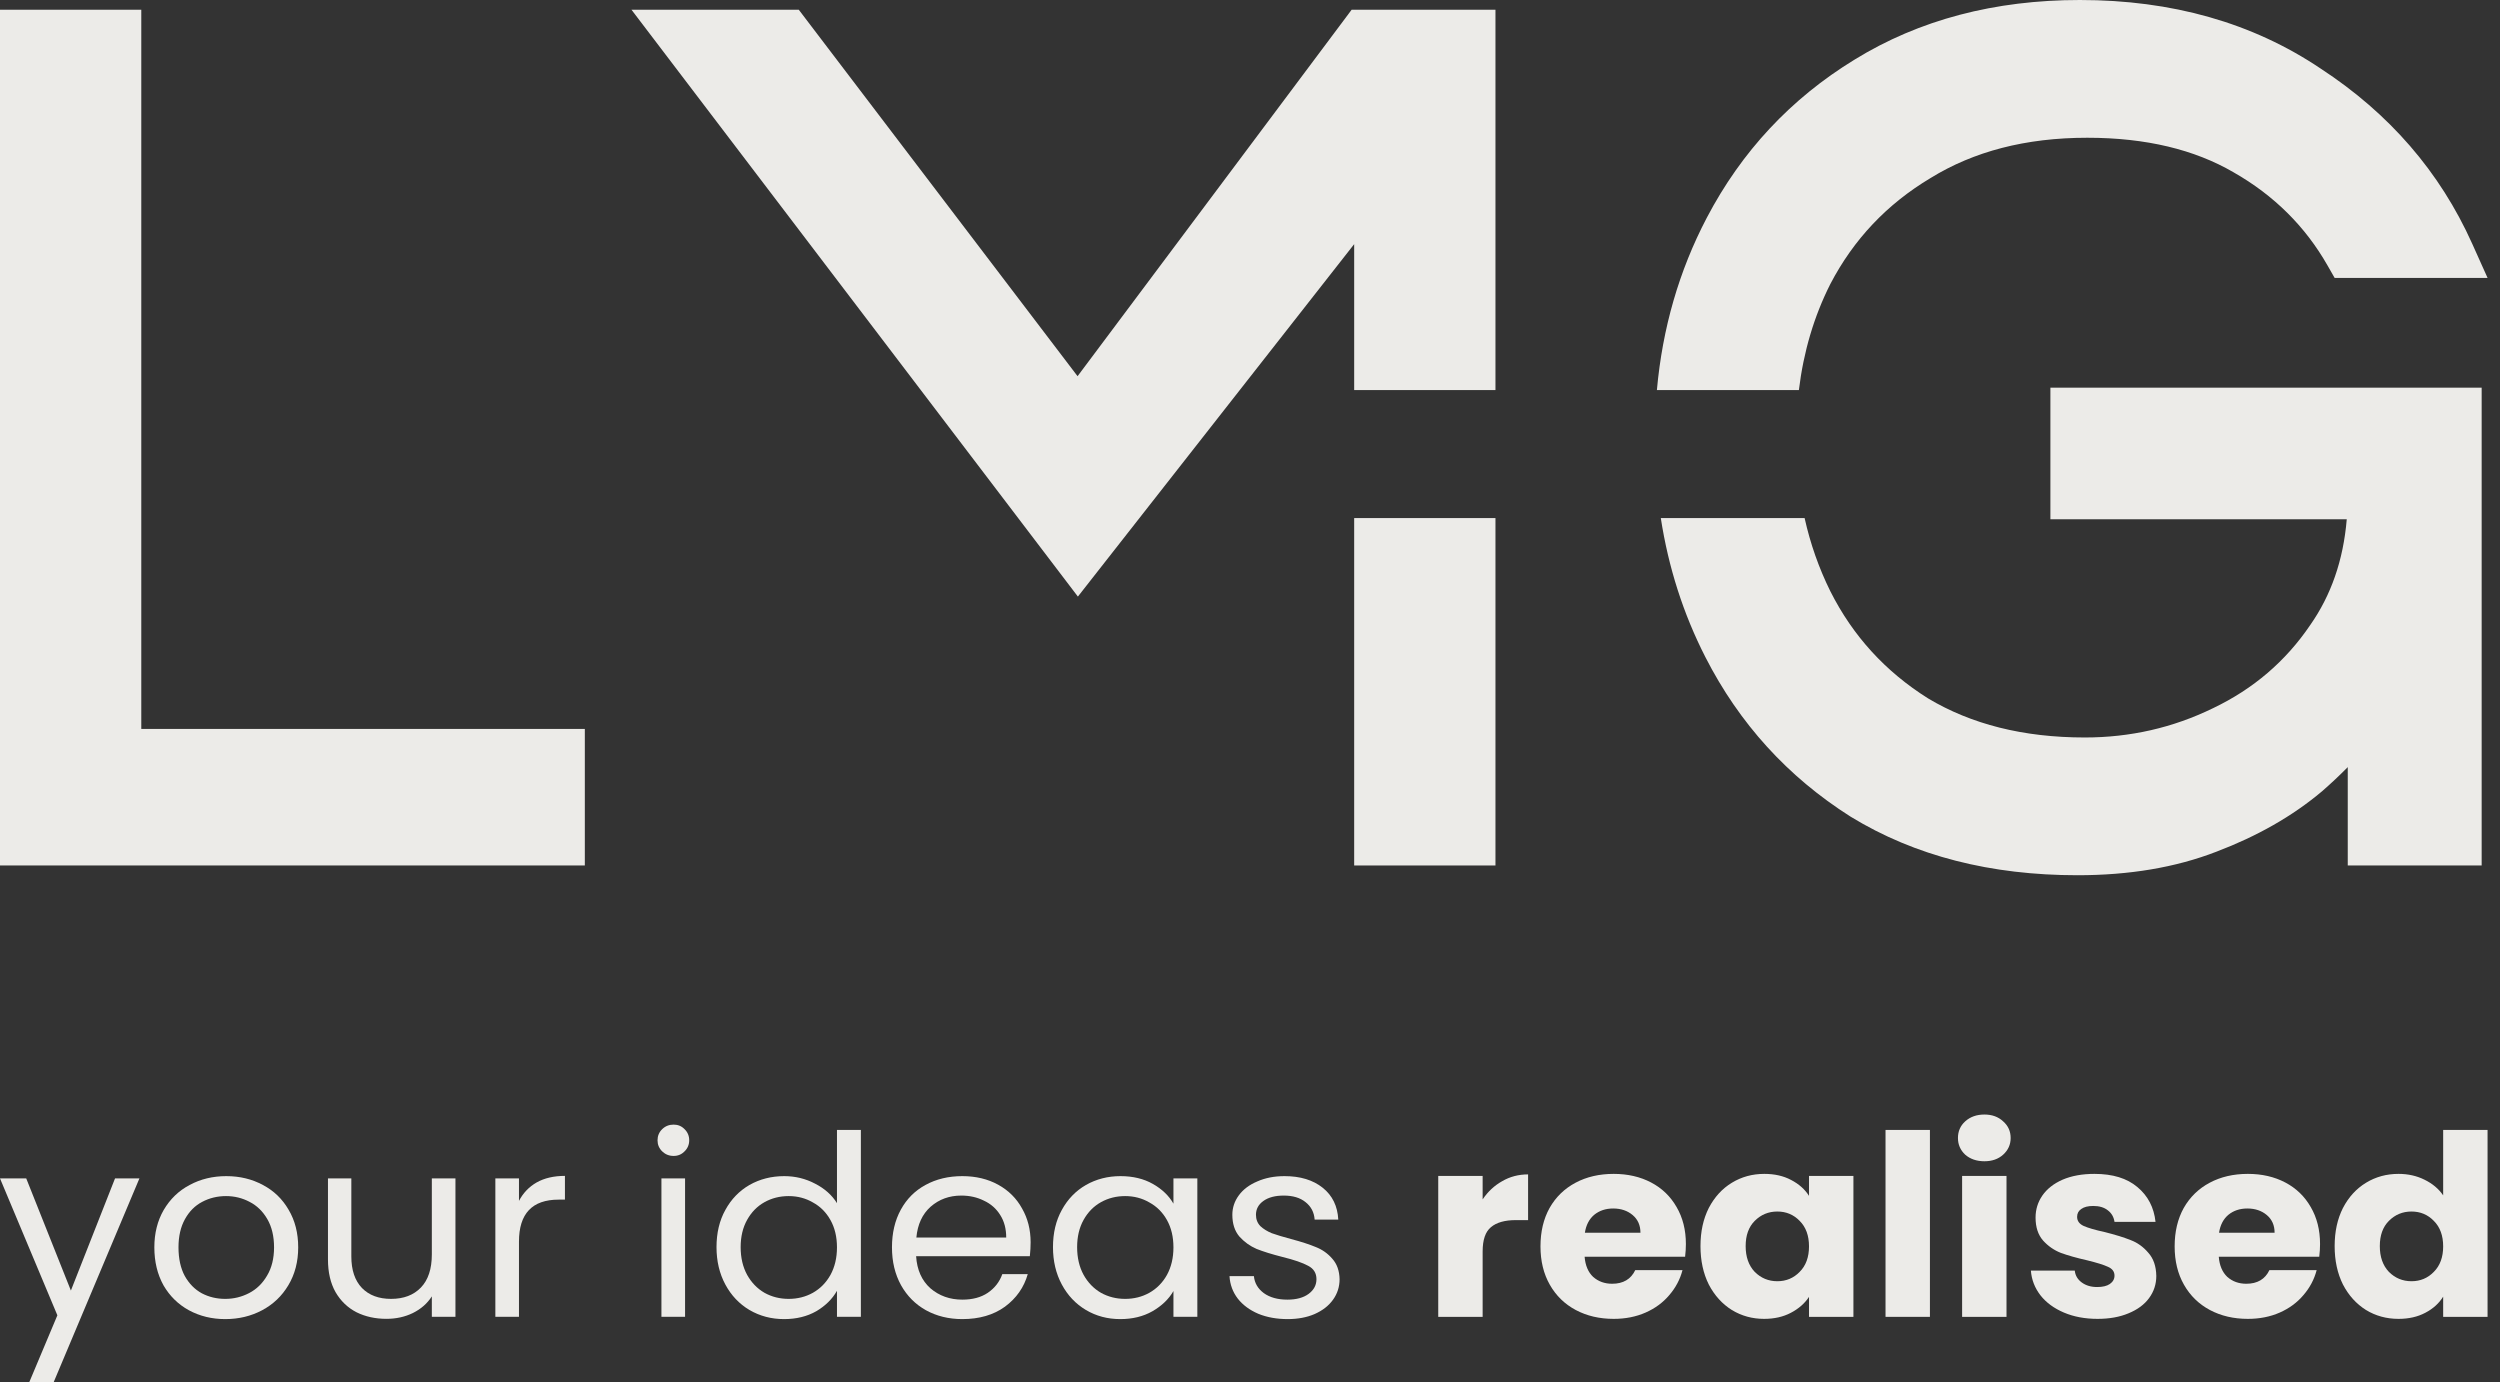 <svg width="161" height="89" viewBox="0 0 161 89" fill="none" xmlns="http://www.w3.org/2000/svg">
<rect x="0" y="0" width="161" height="89" fill="#333333" stroke="none"/>
<path fill-rule="evenodd" clip-rule="evenodd" d="M0 55.737V0.628H9.099V46.945H37.663V55.737H0ZM106.956 33.364C107.445 36.536 108.4 39.523 109.826 42.316C112.009 46.594 115.129 50.025 119.168 52.586L119.179 52.592L119.189 52.599C123.331 55.133 128.219 56.365 133.787 56.365C137.106 56.365 140.102 55.872 142.746 54.846C145.363 53.851 147.632 52.564 149.528 50.968L149.539 50.96L149.549 50.95C150.129 50.445 150.677 49.929 151.195 49.403V55.737H159.819V24.964H132.046V33.442H151.131C150.909 36.092 150.114 38.343 148.787 40.241L148.78 40.25L148.774 40.259C147.193 42.588 145.116 44.367 142.517 45.609L142.511 45.611L142.506 45.614C139.931 46.867 137.19 47.494 134.262 47.494C130.284 47.494 126.943 46.635 124.175 44.981C121.419 43.251 119.327 40.959 117.877 38.083C117.14 36.595 116.586 35.023 116.217 33.364H106.956ZM115.848 25.121C116.149 22.639 116.827 20.367 117.871 18.296C119.371 15.419 121.512 13.152 124.319 11.471L124.328 11.466L124.336 11.461C127.104 9.756 130.444 8.871 134.42 8.871C138.215 8.871 141.327 9.637 143.829 11.089L143.834 11.093L143.84 11.096C146.448 12.582 148.457 14.579 149.896 17.102L150.351 17.899H160.2L159.207 15.689C157.129 11.063 153.867 7.304 149.463 4.425C145.054 1.456 139.859 0 133.945 0C128.47 0 123.61 1.265 119.424 3.846C115.328 6.352 112.152 9.757 109.912 14.035C108.126 17.446 107.061 21.146 106.704 25.121H115.848Z" fill="#ECEBE8"/>
<path d="M8.979 75.889L3.461 89H1.89L3.695 84.706L0 75.889H1.689L4.565 83.112L7.408 75.889H8.979Z" fill="#ECEBE8"/>
<path d="M14.505 84.95C13.647 84.95 12.867 84.76 12.164 84.38C11.473 84.001 10.927 83.464 10.526 82.77C10.136 82.065 9.94 81.252 9.94 80.33C9.94 79.419 10.141 78.617 10.542 77.923C10.955 77.218 11.512 76.681 12.214 76.312C12.917 75.933 13.703 75.743 14.572 75.743C15.442 75.743 16.228 75.933 16.93 76.312C17.632 76.681 18.184 77.212 18.585 77.906C18.998 78.6 19.204 79.408 19.204 80.33C19.204 81.252 18.992 82.065 18.569 82.77C18.156 83.464 17.593 84.001 16.88 84.38C16.166 84.76 15.375 84.95 14.505 84.95ZM14.505 83.648C15.052 83.648 15.564 83.524 16.044 83.274C16.523 83.025 16.908 82.651 17.198 82.152C17.498 81.653 17.649 81.046 17.649 80.33C17.649 79.614 17.504 79.007 17.214 78.508C16.924 78.009 16.545 77.641 16.077 77.402C15.609 77.153 15.102 77.028 14.556 77.028C13.998 77.028 13.485 77.153 13.017 77.402C12.56 77.641 12.192 78.009 11.914 78.508C11.635 79.007 11.495 79.614 11.495 80.33C11.495 81.056 11.629 81.669 11.897 82.168C12.175 82.667 12.543 83.041 13 83.29C13.457 83.529 13.959 83.648 14.505 83.648Z" fill="#ECEBE8"/>
<path d="M29.331 75.889V84.803H27.81V83.486C27.52 83.941 27.113 84.299 26.589 84.559C26.076 84.809 25.508 84.933 24.883 84.933C24.17 84.933 23.529 84.792 22.96 84.51C22.392 84.218 21.94 83.784 21.606 83.209C21.283 82.634 21.121 81.935 21.121 81.111V75.889H22.626V80.916C22.626 81.794 22.855 82.472 23.312 82.949C23.769 83.415 24.393 83.648 25.184 83.648C25.998 83.648 26.639 83.404 27.107 82.916C27.576 82.428 27.81 81.718 27.81 80.785V75.889H29.331Z" fill="#ECEBE8"/>
<path d="M33.422 77.337C33.69 76.827 34.069 76.431 34.559 76.15C35.061 75.868 35.668 75.727 36.382 75.727V77.256H35.98C34.275 77.256 33.422 78.156 33.422 79.956V84.803H31.901V75.889H33.422V77.337Z" fill="#ECEBE8"/>
<path d="M43.382 74.442C43.092 74.442 42.847 74.344 42.646 74.149C42.446 73.954 42.345 73.715 42.345 73.433C42.345 73.151 42.446 72.912 42.646 72.717C42.847 72.522 43.092 72.425 43.382 72.425C43.661 72.425 43.895 72.522 44.084 72.717C44.285 72.912 44.385 73.151 44.385 73.433C44.385 73.715 44.285 73.954 44.084 74.149C43.895 74.344 43.661 74.442 43.382 74.442ZM44.118 75.889V84.803H42.596V75.889H44.118Z" fill="#ECEBE8"/>
<path d="M46.143 80.314C46.143 79.403 46.332 78.606 46.711 77.923C47.09 77.228 47.609 76.692 48.266 76.312C48.935 75.933 49.682 75.743 50.507 75.743C51.22 75.743 51.884 75.906 52.497 76.231C53.11 76.545 53.578 76.963 53.901 77.483V72.766H55.44V84.803H53.901V83.128C53.6 83.659 53.154 84.098 52.564 84.445C51.973 84.781 51.282 84.95 50.49 84.95C49.676 84.95 48.935 84.754 48.266 84.364C47.609 83.974 47.09 83.426 46.711 82.721C46.332 82.016 46.143 81.214 46.143 80.314ZM53.901 80.33C53.901 79.658 53.762 79.072 53.483 78.573C53.205 78.074 52.826 77.695 52.346 77.435C51.878 77.163 51.36 77.028 50.791 77.028C50.223 77.028 49.704 77.158 49.236 77.418C48.768 77.679 48.395 78.058 48.116 78.557C47.837 79.056 47.698 79.641 47.698 80.314C47.698 80.997 47.837 81.593 48.116 82.103C48.395 82.602 48.768 82.987 49.236 83.258C49.704 83.518 50.223 83.648 50.791 83.648C51.36 83.648 51.878 83.518 52.346 83.258C52.826 82.987 53.205 82.602 53.483 82.103C53.762 81.593 53.901 81.002 53.901 80.33Z" fill="#ECEBE8"/>
<path d="M66.372 80.005C66.372 80.287 66.355 80.585 66.322 80.899H58.998C59.053 81.778 59.36 82.466 59.917 82.965C60.486 83.453 61.172 83.697 61.974 83.697C62.632 83.697 63.178 83.551 63.613 83.258C64.059 82.954 64.371 82.553 64.549 82.054H66.188C65.943 82.911 65.452 83.61 64.716 84.153C63.981 84.684 63.067 84.95 61.974 84.95C61.105 84.95 60.324 84.76 59.633 84.38C58.953 84.001 58.418 83.464 58.028 82.77C57.638 82.065 57.443 81.252 57.443 80.33C57.443 79.408 57.632 78.6 58.011 77.906C58.39 77.212 58.92 76.681 59.6 76.312C60.291 75.933 61.082 75.743 61.974 75.743C62.844 75.743 63.613 75.927 64.282 76.296C64.951 76.665 65.463 77.174 65.82 77.825C66.188 78.465 66.372 79.191 66.372 80.005ZM64.8 79.696C64.8 79.132 64.672 78.649 64.415 78.248C64.159 77.836 63.808 77.527 63.362 77.321C62.927 77.104 62.442 76.995 61.907 76.995C61.138 76.995 60.48 77.234 59.934 77.711C59.399 78.188 59.093 78.85 59.014 79.696H64.8Z" fill="#ECEBE8"/>
<path d="M67.812 80.314C67.812 79.403 68.001 78.606 68.38 77.923C68.759 77.228 69.278 76.692 69.935 76.312C70.604 75.933 71.346 75.743 72.159 75.743C72.962 75.743 73.659 75.911 74.249 76.247C74.84 76.583 75.281 77.006 75.57 77.516V75.889H77.109V84.803H75.57V83.144C75.269 83.665 74.818 84.098 74.216 84.445C73.625 84.781 72.934 84.95 72.143 84.95C71.329 84.95 70.593 84.754 69.935 84.364C69.278 83.974 68.759 83.426 68.38 82.721C68.001 82.016 67.812 81.214 67.812 80.314ZM75.57 80.33C75.57 79.658 75.431 79.072 75.153 78.573C74.874 78.074 74.495 77.695 74.015 77.435C73.547 77.163 73.029 77.028 72.46 77.028C71.892 77.028 71.374 77.158 70.905 77.418C70.437 77.679 70.064 78.058 69.785 78.557C69.506 79.056 69.367 79.641 69.367 80.314C69.367 80.997 69.506 81.593 69.785 82.103C70.064 82.602 70.437 82.987 70.905 83.258C71.374 83.518 71.892 83.648 72.46 83.648C73.029 83.648 73.547 83.518 74.015 83.258C74.495 82.987 74.874 82.602 75.153 82.103C75.431 81.593 75.57 81.002 75.57 80.33Z" fill="#ECEBE8"/>
<path d="M82.924 84.95C82.222 84.95 81.592 84.836 81.035 84.608C80.477 84.369 80.037 84.044 79.714 83.632C79.391 83.209 79.212 82.727 79.179 82.184H80.751C80.795 82.629 81.007 82.992 81.386 83.274C81.776 83.556 82.283 83.697 82.907 83.697C83.487 83.697 83.944 83.572 84.279 83.323C84.613 83.074 84.78 82.759 84.78 82.379C84.78 81.989 84.602 81.702 84.245 81.517C83.888 81.322 83.337 81.132 82.59 80.948C81.91 80.775 81.352 80.601 80.918 80.428C80.494 80.243 80.126 79.978 79.814 79.63C79.513 79.273 79.363 78.806 79.363 78.232C79.363 77.776 79.502 77.359 79.781 76.979C80.059 76.6 80.455 76.301 80.968 76.085C81.481 75.857 82.066 75.743 82.724 75.743C83.738 75.743 84.557 75.992 85.182 76.491C85.806 76.99 86.14 77.673 86.185 78.541H84.663C84.63 78.074 84.435 77.7 84.078 77.418C83.732 77.136 83.264 76.995 82.673 76.995C82.127 76.995 81.692 77.109 81.369 77.337C81.046 77.565 80.884 77.863 80.884 78.232C80.884 78.524 80.979 78.768 81.168 78.964C81.369 79.148 81.614 79.3 81.904 79.419C82.205 79.528 82.618 79.652 83.142 79.793C83.799 79.967 84.334 80.14 84.747 80.314C85.159 80.476 85.51 80.726 85.8 81.062C86.101 81.398 86.257 81.837 86.269 82.379C86.269 82.868 86.129 83.307 85.85 83.697C85.572 84.088 85.176 84.397 84.663 84.624C84.162 84.841 83.582 84.95 82.924 84.95Z" fill="#ECEBE8"/>
<path d="M95.482 77.241C95.817 76.742 96.235 76.352 96.737 76.07C97.238 75.777 97.796 75.631 98.409 75.631V78.575H97.623C96.909 78.575 96.374 78.727 96.017 79.03C95.661 79.323 95.482 79.844 95.482 80.592V84.805H92.623V75.728H95.482V77.241Z" fill="#ECEBE8"/>
<path d="M108.571 80.12C108.571 80.38 108.554 80.652 108.521 80.934H102.049C102.094 81.497 102.278 81.931 102.601 82.235C102.936 82.528 103.343 82.674 103.822 82.674C104.535 82.674 105.031 82.381 105.31 81.796H108.353C108.197 82.392 107.913 82.929 107.501 83.406C107.099 83.883 106.592 84.257 105.979 84.528C105.366 84.799 104.68 84.935 103.922 84.935C103.008 84.935 102.194 84.745 101.481 84.366C100.767 83.986 100.21 83.444 99.809 82.739C99.407 82.034 99.207 81.21 99.207 80.267C99.207 79.323 99.402 78.499 99.792 77.794C100.193 77.089 100.751 76.547 101.464 76.168C102.178 75.788 102.997 75.598 103.922 75.598C104.825 75.598 105.628 75.783 106.33 76.151C107.032 76.52 107.579 77.046 107.969 77.729C108.37 78.412 108.571 79.209 108.571 80.12ZM105.645 79.388C105.645 78.911 105.477 78.532 105.143 78.25C104.808 77.968 104.39 77.827 103.889 77.827C103.409 77.827 103.003 77.962 102.668 78.233C102.345 78.504 102.144 78.889 102.066 79.388H105.645Z" fill="#ECEBE8"/>
<path d="M109.511 80.25C109.511 79.318 109.689 78.499 110.046 77.794C110.414 77.089 110.91 76.547 111.534 76.168C112.158 75.788 112.855 75.598 113.624 75.598C114.282 75.598 114.856 75.728 115.346 75.989C115.848 76.249 116.233 76.591 116.5 77.013V75.728H119.36V84.805H116.5V83.52C116.221 83.943 115.831 84.284 115.33 84.545C114.839 84.805 114.265 84.935 113.607 84.935C112.849 84.935 112.158 84.745 111.534 84.366C110.91 83.975 110.414 83.428 110.046 82.723C109.689 82.007 109.511 81.183 109.511 80.25ZM116.5 80.267C116.5 79.573 116.3 79.025 115.898 78.624C115.508 78.222 115.029 78.022 114.46 78.022C113.892 78.022 113.407 78.222 113.005 78.624C112.615 79.014 112.42 79.556 112.42 80.25C112.42 80.944 112.615 81.498 113.005 81.909C113.407 82.311 113.892 82.511 114.46 82.511C115.029 82.511 115.508 82.311 115.898 81.909C116.3 81.508 116.5 80.961 116.5 80.267Z" fill="#ECEBE8"/>
<path d="M124.287 72.768V84.805H121.428V72.768H124.287Z" fill="#ECEBE8"/>
<path d="M127.798 74.785C127.296 74.785 126.884 74.644 126.56 74.362C126.248 74.069 126.092 73.711 126.092 73.288C126.092 72.855 126.248 72.497 126.56 72.215C126.884 71.922 127.296 71.776 127.798 71.776C128.288 71.776 128.689 71.922 129.002 72.215C129.325 72.497 129.486 72.855 129.486 73.288C129.486 73.711 129.325 74.069 129.002 74.362C128.689 74.644 128.288 74.785 127.798 74.785ZM129.219 75.728V84.805H126.36V75.728H129.219Z" fill="#ECEBE8"/>
<path d="M135.087 84.935C134.273 84.935 133.548 84.799 132.913 84.528C132.278 84.257 131.776 83.889 131.408 83.422C131.04 82.945 130.834 82.414 130.789 81.828H133.615C133.649 82.143 133.799 82.397 134.067 82.593C134.334 82.788 134.663 82.885 135.053 82.885C135.41 82.885 135.683 82.82 135.873 82.69C136.073 82.549 136.174 82.37 136.174 82.153C136.174 81.893 136.034 81.704 135.756 81.584C135.477 81.454 135.026 81.313 134.401 81.161C133.732 81.01 133.175 80.852 132.729 80.69C132.283 80.516 131.899 80.25 131.575 79.892C131.252 79.524 131.09 79.03 131.09 78.412C131.09 77.892 131.235 77.42 131.525 76.997C131.826 76.563 132.261 76.222 132.829 75.972C133.409 75.723 134.095 75.598 134.886 75.598C136.057 75.598 136.976 75.88 137.645 76.444C138.325 77.008 138.715 77.756 138.816 78.689H136.174C136.129 78.374 135.984 78.125 135.739 77.941C135.505 77.756 135.193 77.664 134.803 77.664C134.468 77.664 134.212 77.729 134.033 77.859C133.855 77.978 133.766 78.147 133.766 78.364C133.766 78.624 133.905 78.819 134.184 78.949C134.474 79.079 134.92 79.209 135.522 79.34C136.213 79.513 136.776 79.686 137.21 79.86C137.645 80.023 138.024 80.294 138.347 80.673C138.682 81.042 138.855 81.541 138.866 82.17C138.866 82.701 138.71 83.178 138.398 83.601C138.097 84.013 137.656 84.339 137.077 84.577C136.508 84.816 135.845 84.935 135.087 84.935Z" fill="#ECEBE8"/>
<path d="M149.411 80.12C149.411 80.38 149.394 80.652 149.36 80.934H142.889C142.934 81.497 143.118 81.931 143.441 82.235C143.775 82.528 144.182 82.674 144.662 82.674C145.375 82.674 145.871 82.381 146.15 81.796H149.193C149.037 82.392 148.753 82.929 148.34 83.406C147.939 83.883 147.432 84.257 146.819 84.528C146.206 84.799 145.52 84.935 144.762 84.935C143.848 84.935 143.034 84.745 142.321 84.366C141.607 83.986 141.05 83.444 140.649 82.739C140.247 82.034 140.047 81.21 140.047 80.267C140.047 79.323 140.242 78.499 140.632 77.794C141.033 77.089 141.591 76.547 142.304 76.168C143.017 75.788 143.837 75.598 144.762 75.598C145.665 75.598 146.468 75.783 147.17 76.151C147.872 76.52 148.418 77.046 148.809 77.729C149.21 78.412 149.411 79.209 149.411 80.12ZM146.484 79.388C146.484 78.911 146.317 78.532 145.983 78.25C145.648 77.968 145.23 77.827 144.729 77.827C144.249 77.827 143.842 77.962 143.508 78.233C143.185 78.504 142.984 78.889 142.906 79.388H146.484Z" fill="#ECEBE8"/>
<path d="M150.351 80.25C150.351 79.318 150.529 78.499 150.886 77.794C151.253 77.089 151.75 76.547 152.374 76.168C152.998 75.788 153.695 75.598 154.464 75.598C155.077 75.598 155.634 75.723 156.136 75.972C156.649 76.222 157.05 76.558 157.34 76.981V72.768H160.199V84.805H157.34V83.504C157.072 83.937 156.688 84.284 156.186 84.545C155.696 84.805 155.122 84.935 154.464 84.935C153.695 84.935 152.998 84.745 152.374 84.366C151.75 83.975 151.253 83.428 150.886 82.723C150.529 82.007 150.351 81.183 150.351 80.25ZM157.34 80.267C157.34 79.573 157.139 79.025 156.738 78.624C156.348 78.222 155.869 78.022 155.3 78.022C154.731 78.022 154.247 78.222 153.845 78.624C153.455 79.014 153.26 79.556 153.26 80.25C153.26 80.944 153.455 81.498 153.845 81.909C154.247 82.311 154.731 82.511 155.3 82.511C155.869 82.511 156.348 82.311 156.738 81.909C157.139 81.508 157.34 80.961 157.34 80.267Z" fill="#ECEBE8"/>
<path d="M40.668 0.628L69.416 38.42L87.209 15.723V25.121H96.308V0.628H87.045L69.395 24.227L51.442 0.628H40.668Z" fill="#ECEBE8"/>
<path d="M87.209 55.737V33.364H96.308V55.737H87.209Z" fill="#ECEBE8"/>
</svg>
